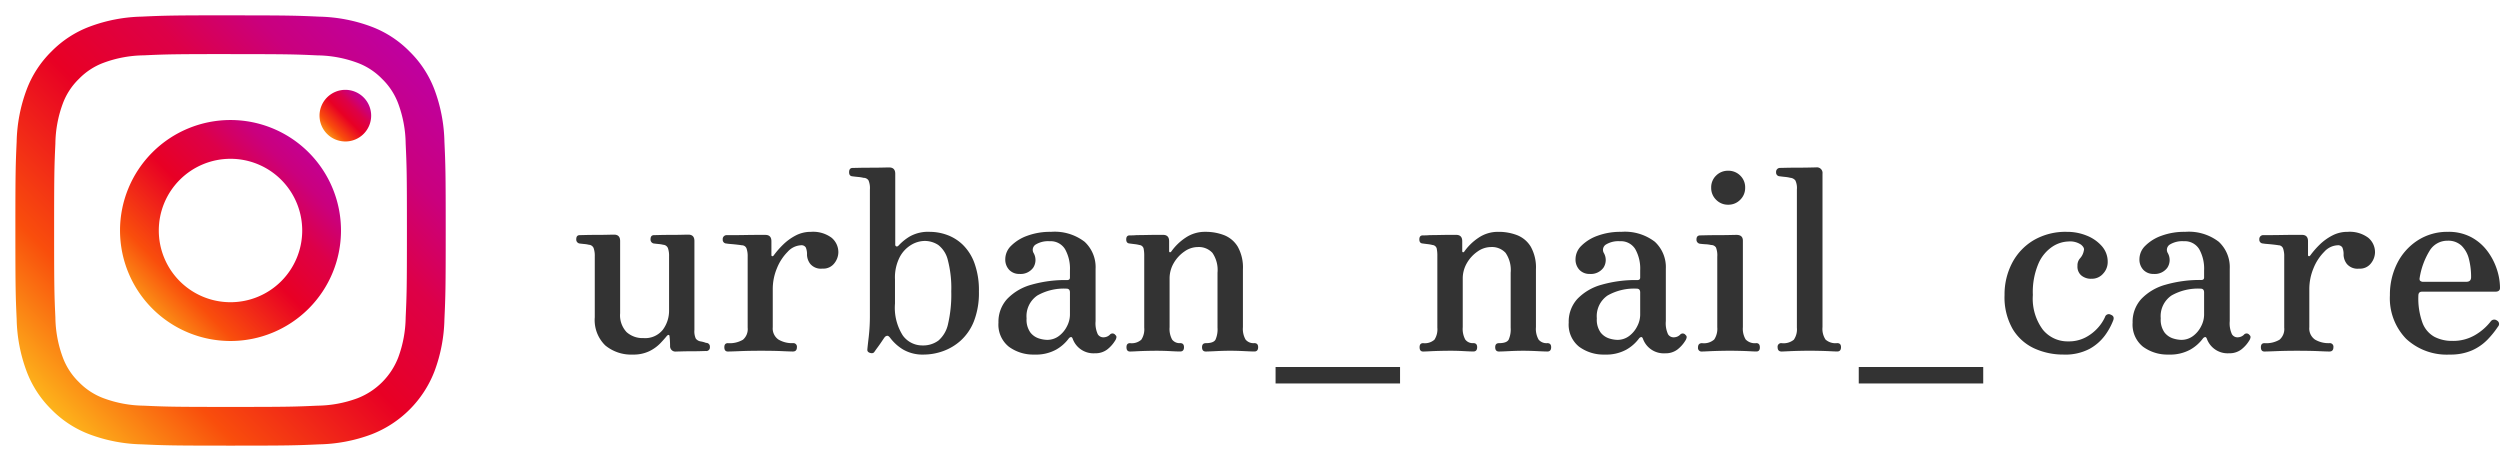 <svg xmlns="http://www.w3.org/2000/svg" xmlns:xlink="http://www.w3.org/1999/xlink" width="216.914" height="40" viewBox="0 0 216.914 40">
  <defs>
    <linearGradient id="linear-gradient" x1="0.939" y1="0.086" x2="0.067" y2="0.943" gradientUnits="objectBoundingBox">
      <stop offset="0" stop-color="#be00a3"/>
      <stop offset="0.176" stop-color="#ca007d"/>
      <stop offset="0.318" stop-color="#dd0048"/>
      <stop offset="0.506" stop-color="#e80024"/>
      <stop offset="0.77" stop-color="#f94e0c"/>
      <stop offset="0.849" stop-color="#fa7512"/>
      <stop offset="1" stop-color="#fec11d"/>
    </linearGradient>
    <clipPath id="clip-path">
      <rect id="長方形_25182" data-name="長方形 25182" width="37.333" height="37.333" fill="url(#linear-gradient)"/>
    </clipPath>
  </defs>
  <g id="グループ_35919" data-name="グループ 35919" transform="translate(-360 -8062.501)">
    <path id="パス_50819" data-name="パス 50819" d="M5.544.264A3.512,3.512,0,0,1,3.157-.528,3.062,3.062,0,0,1,2.244-2.97V-8.25a2.021,2.021,0,0,0-.1-.726.473.473,0,0,0-.407-.286,2.779,2.779,0,0,0-.407-.066Q1.1-9.35.924-9.372a.343.343,0,0,1-.286-.374q0-.352.308-.352.066,0,.484-.011t.946-.011q.528,0,.968-.011t.572-.011q.528,0,.528.55v6.27a2.132,2.132,0,0,0,.561,1.639,2.074,2.074,0,0,0,1.463.517,1.958,1.958,0,0,0,1.683-.726A2.764,2.764,0,0,0,8.69-3.586V-8.25a2.021,2.021,0,0,0-.1-.726.473.473,0,0,0-.407-.286,2.779,2.779,0,0,0-.407-.066q-.231-.022-.407-.044a.343.343,0,0,1-.286-.374q0-.352.308-.352.066,0,.484-.011t.946-.011q.528,0,.968-.011t.572-.011q.528,0,.528.55V-1.87a1.5,1.5,0,0,0,.121.748.644.644,0,0,0,.407.242,2.563,2.563,0,0,1,.253.055,2.132,2.132,0,0,1,.231.077.314.314,0,0,1,.33.352.311.311,0,0,1-.352.352q-.066,0-.418.011t-.8.011q-.451,0-.836.011T9.306,0a.46.46,0,0,1-.528-.484q0-.132-.011-.385t-.033-.407q0-.154-.077-.165T8.47-1.32q-.176.22-.539.605a3.415,3.415,0,0,1-.946.682A3.152,3.152,0,0,1,5.544.264ZM13.794,0q-.308,0-.308-.374,0-.352.308-.352a2.255,2.255,0,0,0,1.309-.3,1.211,1.211,0,0,0,.407-1.045v-6.16a2.035,2.035,0,0,0-.1-.715A.429.429,0,0,0,15-9.218q-.11-.022-.4-.055t-.561-.055a3.831,3.831,0,0,1-.385-.044.32.32,0,0,1-.308-.352.339.339,0,0,1,.33-.374h.539q.473,0,1.078-.011t1.111-.011h.638q.528,0,.528.55v1.21a.086.086,0,0,0,.066.088q.066.022.132-.066a7.465,7.465,0,0,1,.825-.946,4.609,4.609,0,0,1,1.078-.781,2.809,2.809,0,0,1,1.331-.319,2.691,2.691,0,0,1,1.782.506,1.628,1.628,0,0,1,.594,1.3,1.572,1.572,0,0,1-.341.913A1.2,1.2,0,0,1,22-7.194,1.207,1.207,0,0,1,20.944-7.6a1.369,1.369,0,0,1-.286-.781,1.516,1.516,0,0,0-.1-.638.432.432,0,0,0-.429-.2,1.661,1.661,0,0,0-1.144.561,4.285,4.285,0,0,0-.935,1.43,4.663,4.663,0,0,0-.363,1.815v3.3a1.168,1.168,0,0,0,.5,1.078,2.314,2.314,0,0,0,1.243.308.311.311,0,0,1,.352.352q0,.374-.352.374-.22,0-.946-.033T16.588-.066q-.968,0-1.76.033T13.794,0ZM30.822.264a3.38,3.38,0,0,1-1.848-.451,3.966,3.966,0,0,1-1.1-1q-.154-.2-.275-.176a.343.343,0,0,0-.209.132q-.066.088-.242.352t-.363.517Q26.6-.11,26.51.022q-.11.176-.374.1t-.242-.3q.022-.264.121-1.1a16.009,16.009,0,0,0,.1-1.87V-14.058a1.717,1.717,0,0,0-.121-.792.507.507,0,0,0-.429-.22,3.027,3.027,0,0,0-.484-.077q-.33-.033-.484-.055-.286-.022-.286-.352,0-.374.308-.374l.517-.011q.451-.011,1.012-.011t1.034-.011q.473-.011.605-.011.528,0,.528.55v6.138a.152.152,0,0,0,.1.165q.1.033.231-.121a4.415,4.415,0,0,1,.9-.726,3.235,3.235,0,0,1,1.782-.418,4.41,4.41,0,0,1,1.474.264,3.859,3.859,0,0,1,1.375.858,4.263,4.263,0,0,1,1.012,1.6,6.862,6.862,0,0,1,.385,2.453,6.76,6.76,0,0,1-.44,2.6A4.486,4.486,0,0,1,33.979-.935a4.6,4.6,0,0,1-1.551.913A4.956,4.956,0,0,1,30.822.264Zm-.154-.792a2.232,2.232,0,0,0,1.4-.429A2.617,2.617,0,0,0,32.9-2.409a11.276,11.276,0,0,0,.275-2.805,9.6,9.6,0,0,0-.3-2.728,2.334,2.334,0,0,0-.825-1.3,2.131,2.131,0,0,0-1.21-.352,2.323,2.323,0,0,0-1.122.33A2.709,2.709,0,0,0,28.71-8.206a3.869,3.869,0,0,0-.418,1.936v2.112a4.473,4.473,0,0,0,.682,2.772A2.085,2.085,0,0,0,30.668-.528Zm9.724.792A3.578,3.578,0,0,1,38.17-.418a2.452,2.452,0,0,1-.9-2.09,2.923,2.923,0,0,1,.759-2.057A4.592,4.592,0,0,1,40.139-5.8,10.737,10.737,0,0,1,43.23-6.2q.242,0,.242-.22V-7.04a3.447,3.447,0,0,0-.429-1.848,1.461,1.461,0,0,0-1.331-.682,2.074,2.074,0,0,0-1.21.286.541.541,0,0,0-.176.748,1.213,1.213,0,0,1-.044,1.265,1.344,1.344,0,0,1-1.188.539,1.185,1.185,0,0,1-.891-.352,1.3,1.3,0,0,1-.341-.946,1.629,1.629,0,0,1,.506-1.144,3.765,3.765,0,0,1,1.4-.869,5.732,5.732,0,0,1,2.057-.341,4.259,4.259,0,0,1,2.915.858,3,3,0,0,1,.957,2.354V-2.64a2.266,2.266,0,0,0,.187,1.133.555.555,0,0,0,.473.275A.808.808,0,0,0,46.7-1.3a.793.793,0,0,0,.231-.154.3.3,0,0,1,.484.022.219.219,0,0,1,.088.22.678.678,0,0,1-.11.264,2.876,2.876,0,0,1-.7.781,1.691,1.691,0,0,1-1.056.319A1.913,1.913,0,0,1,43.714-1.1q-.066-.176-.165-.154a.342.342,0,0,0-.187.132,3.532,3.532,0,0,1-1.089.957A3.626,3.626,0,0,1,40.392.264ZM41.47-1.012a1.683,1.683,0,0,0,1.067-.352,2.377,2.377,0,0,0,.693-.858,2.2,2.2,0,0,0,.242-.946V-5.126q0-.33-.308-.33a4.656,4.656,0,0,0-2.519.594,2.164,2.164,0,0,0-.935,1.98,1.9,1.9,0,0,0,.33,1.232,1.528,1.528,0,0,0,.748.517A2.572,2.572,0,0,0,41.47-1.012ZM48.686,0q-.308,0-.308-.374,0-.352.308-.352a1.258,1.258,0,0,0,.979-.3,1.638,1.638,0,0,0,.253-1.045v-6.2a3.09,3.09,0,0,0-.055-.671.415.415,0,0,0-.363-.3,2.9,2.9,0,0,0-.429-.077q-.275-.033-.429-.055-.286-.022-.286-.352,0-.352.308-.352h.2q.154,0,.4-.022.374,0,.869-.011t.9-.011h.517q.528,0,.528.55v.858q0,.088.066.1t.132-.077a4.671,4.671,0,0,1,1.2-1.166,2.987,2.987,0,0,1,1.749-.528,4.433,4.433,0,0,1,1.617.286,2.418,2.418,0,0,1,1.188,1,3.675,3.675,0,0,1,.451,1.969v5.016a1.863,1.863,0,0,0,.231,1.078.887.887,0,0,0,.759.308q.33,0,.33.352,0,.374-.33.374-.22,0-.88-.033t-1.21-.033q-.572,0-1.221.033T55.264,0q-.33,0-.33-.374,0-.352.33-.352.66,0,.836-.3a2.207,2.207,0,0,0,.176-1.045V-6.842a2.621,2.621,0,0,0-.44-1.716,1.6,1.6,0,0,0-1.276-.506,2.017,2.017,0,0,0-1.155.385,3.108,3.108,0,0,0-.924,1,2.637,2.637,0,0,0-.363,1.364v4.2a1.939,1.939,0,0,0,.22,1.078.805.805,0,0,0,.7.308q.33,0,.33.352,0,.374-.33.374Q52.8,0,52.2-.033T51.018-.066q-.374,0-.858.011t-.891.033Q48.862,0,48.686,0ZM61.314,2.772V1.342h10.8v1.43ZM74.118,0q-.308,0-.308-.374,0-.352.308-.352a1.258,1.258,0,0,0,.979-.3,1.638,1.638,0,0,0,.253-1.045v-6.2a3.09,3.09,0,0,0-.055-.671.415.415,0,0,0-.363-.3,2.9,2.9,0,0,0-.429-.077q-.275-.033-.429-.055-.286-.022-.286-.352,0-.352.308-.352h.2q.154,0,.4-.022.374,0,.869-.011t.9-.011h.517q.528,0,.528.55v.858q0,.088.066.1T77.7-8.69a4.67,4.67,0,0,1,1.2-1.166,2.987,2.987,0,0,1,1.749-.528,4.433,4.433,0,0,1,1.617.286,2.418,2.418,0,0,1,1.188,1,3.675,3.675,0,0,1,.451,1.969v5.016a1.863,1.863,0,0,0,.231,1.078.887.887,0,0,0,.759.308q.33,0,.33.352,0,.374-.33.374-.22,0-.88-.033t-1.21-.033q-.572,0-1.221.033T80.7,0q-.33,0-.33-.374,0-.352.33-.352.66,0,.836-.3a2.207,2.207,0,0,0,.176-1.045V-6.842a2.621,2.621,0,0,0-.44-1.716,1.6,1.6,0,0,0-1.276-.506,2.017,2.017,0,0,0-1.155.385,3.108,3.108,0,0,0-.924,1,2.637,2.637,0,0,0-.363,1.364v4.2a1.939,1.939,0,0,0,.22,1.078.805.805,0,0,0,.7.308q.33,0,.33.352,0,.374-.33.374-.242,0-.847-.033T76.45-.066q-.374,0-.858.011T74.7-.022Q74.294,0,74.118,0ZM89.87.264a3.578,3.578,0,0,1-2.222-.682,2.452,2.452,0,0,1-.9-2.09A2.923,2.923,0,0,1,87.5-4.565,4.592,4.592,0,0,1,89.617-5.8,10.737,10.737,0,0,1,92.708-6.2q.242,0,.242-.22V-7.04a3.447,3.447,0,0,0-.429-1.848A1.461,1.461,0,0,0,91.19-9.57a2.074,2.074,0,0,0-1.21.286.541.541,0,0,0-.176.748,1.213,1.213,0,0,1-.044,1.265,1.344,1.344,0,0,1-1.188.539,1.185,1.185,0,0,1-.891-.352,1.3,1.3,0,0,1-.341-.946,1.629,1.629,0,0,1,.506-1.144,3.765,3.765,0,0,1,1.4-.869,5.732,5.732,0,0,1,2.057-.341,4.259,4.259,0,0,1,2.915.858,3,3,0,0,1,.957,2.354V-2.64a2.266,2.266,0,0,0,.187,1.133.556.556,0,0,0,.473.275.808.808,0,0,0,.341-.066.793.793,0,0,0,.231-.154.3.3,0,0,1,.484.022.219.219,0,0,1,.088.22.678.678,0,0,1-.11.264,2.877,2.877,0,0,1-.7.781,1.691,1.691,0,0,1-1.056.319A1.913,1.913,0,0,1,93.192-1.1q-.066-.176-.165-.154a.342.342,0,0,0-.187.132,3.532,3.532,0,0,1-1.089.957A3.626,3.626,0,0,1,89.87.264Zm1.078-1.276a1.683,1.683,0,0,0,1.067-.352,2.378,2.378,0,0,0,.693-.858,2.2,2.2,0,0,0,.242-.946V-5.126q0-.33-.308-.33a4.656,4.656,0,0,0-2.519.594,2.164,2.164,0,0,0-.935,1.98,1.9,1.9,0,0,0,.33,1.232,1.528,1.528,0,0,0,.748.517A2.572,2.572,0,0,0,90.948-1.012ZM98.318,0a.311.311,0,0,1-.352-.352q0-.374.352-.374a1.343,1.343,0,0,0,1.056-.319,1.685,1.685,0,0,0,.264-1.067V-8.228a1.87,1.87,0,0,0-.11-.792.477.477,0,0,0-.418-.22,2.543,2.543,0,0,0-.484-.066q-.33-.022-.484-.044a.349.349,0,0,1-.308-.374q0-.352.33-.352l.517-.011q.451-.011,1.012-.011t1.023-.011q.462-.011.594-.011.55,0,.55.506v7.5a1.8,1.8,0,0,0,.242,1.067,1.1,1.1,0,0,0,.924.319q.308,0,.308.374,0,.352-.308.352-.154,0-.561-.022t-.88-.033q-.473-.011-.847-.011t-.88.011q-.506.011-.946.033T98.318,0Zm2.266-12.738a1.422,1.422,0,0,1-1.045-.429,1.422,1.422,0,0,1-.429-1.045,1.412,1.412,0,0,1,.429-1.056,1.441,1.441,0,0,1,1.045-.418,1.441,1.441,0,0,1,1.045.418,1.412,1.412,0,0,1,.429,1.056,1.422,1.422,0,0,1-.429,1.045A1.422,1.422,0,0,1,100.584-12.738ZM105.226,0q-.352,0-.352-.374a.311.311,0,0,1,.352-.352,1.407,1.407,0,0,0,1.056-.3,1.586,1.586,0,0,0,.264-1.045v-11.99a1.521,1.521,0,0,0-.132-.781.614.614,0,0,0-.44-.231,2.96,2.96,0,0,0-.462-.077q-.308-.033-.462-.055a.32.32,0,0,1-.308-.352.339.339,0,0,1,.33-.374l.517-.011q.451-.011,1.012-.011t1.023-.011q.462-.011.594-.011a.486.486,0,0,1,.55.55v13.31a1.679,1.679,0,0,0,.264,1.078,1.3,1.3,0,0,0,1.012.308q.33,0,.33.352,0,.374-.33.374-.154,0-.583-.022t-.935-.033q-.506-.011-.88-.011t-.88.011q-.506.011-.946.033T105.226,0Zm6.688,2.772V1.342h10.8v1.43ZM129.668.264a6.008,6.008,0,0,1-2.508-.528,4.261,4.261,0,0,1-1.881-1.672,5.531,5.531,0,0,1-.715-2.97,5.874,5.874,0,0,1,.649-2.761,4.977,4.977,0,0,1,1.859-1.98,5.478,5.478,0,0,1,2.9-.737,4.5,4.5,0,0,1,1.727.33,3.418,3.418,0,0,1,1.309.913,2.03,2.03,0,0,1,.506,1.375,1.468,1.468,0,0,1-.4,1.012,1.277,1.277,0,0,1-.99.44,1.3,1.3,0,0,1-.924-.308,1,1,0,0,1-.308-.814.916.916,0,0,1,.231-.66,1.329,1.329,0,0,0,.319-.66q.088-.242-.242-.517a1.683,1.683,0,0,0-1.078-.275,2.678,2.678,0,0,0-1.375.429,3.371,3.371,0,0,0-1.221,1.441,6.28,6.28,0,0,0-.506,2.772,4.52,4.52,0,0,0,.869,3.014A2.763,2.763,0,0,0,130.086-.88a3.128,3.128,0,0,0,1.5-.341,3.8,3.8,0,0,0,1.067-.825,3.578,3.578,0,0,0,.627-.946.34.34,0,0,1,.506-.2q.352.132.2.506a5.625,5.625,0,0,1-.7,1.276,4.155,4.155,0,0,1-1.342,1.177A4.514,4.514,0,0,1,129.668.264Zm9.13,0a3.578,3.578,0,0,1-2.222-.682,2.452,2.452,0,0,1-.9-2.09,2.923,2.923,0,0,1,.759-2.057A4.592,4.592,0,0,1,138.545-5.8a10.737,10.737,0,0,1,3.091-.407q.242,0,.242-.22V-7.04a3.447,3.447,0,0,0-.429-1.848,1.461,1.461,0,0,0-1.331-.682,2.074,2.074,0,0,0-1.21.286.541.541,0,0,0-.176.748,1.213,1.213,0,0,1-.044,1.265,1.344,1.344,0,0,1-1.188.539,1.185,1.185,0,0,1-.891-.352,1.3,1.3,0,0,1-.341-.946,1.629,1.629,0,0,1,.506-1.144,3.765,3.765,0,0,1,1.4-.869,5.732,5.732,0,0,1,2.057-.341,4.259,4.259,0,0,1,2.915.858,3,3,0,0,1,.957,2.354V-2.64a2.266,2.266,0,0,0,.187,1.133.556.556,0,0,0,.473.275A.808.808,0,0,0,145.1-1.3a.793.793,0,0,0,.231-.154.3.3,0,0,1,.484.022.219.219,0,0,1,.088.22.678.678,0,0,1-.11.264,2.877,2.877,0,0,1-.7.781,1.691,1.691,0,0,1-1.056.319A1.913,1.913,0,0,1,142.12-1.1q-.066-.176-.165-.154a.342.342,0,0,0-.187.132,3.532,3.532,0,0,1-1.089.957A3.626,3.626,0,0,1,138.8.264Zm1.078-1.276a1.683,1.683,0,0,0,1.067-.352,2.377,2.377,0,0,0,.693-.858,2.2,2.2,0,0,0,.242-.946V-5.126q0-.33-.308-.33a4.657,4.657,0,0,0-2.519.594,2.164,2.164,0,0,0-.935,1.98,1.9,1.9,0,0,0,.33,1.232,1.528,1.528,0,0,0,.748.517A2.572,2.572,0,0,0,139.876-1.012ZM147.114,0q-.308,0-.308-.374,0-.352.308-.352a2.255,2.255,0,0,0,1.309-.3,1.211,1.211,0,0,0,.407-1.045v-6.16a2.035,2.035,0,0,0-.1-.715.429.429,0,0,0-.407-.275q-.11-.022-.4-.055t-.561-.055a3.831,3.831,0,0,1-.385-.044.32.32,0,0,1-.308-.352A.339.339,0,0,1,147-10.1h.539q.473,0,1.078-.011t1.111-.011h.638q.528,0,.528.55v1.21a.086.086,0,0,0,.066.088q.066.022.132-.066a7.465,7.465,0,0,1,.825-.946A4.609,4.609,0,0,1,153-10.065a2.809,2.809,0,0,1,1.331-.319,2.691,2.691,0,0,1,1.782.506,1.628,1.628,0,0,1,.594,1.3,1.572,1.572,0,0,1-.341.913,1.2,1.2,0,0,1-1.045.473,1.207,1.207,0,0,1-1.056-.407,1.369,1.369,0,0,1-.286-.781,1.516,1.516,0,0,0-.1-.638.432.432,0,0,0-.429-.2,1.661,1.661,0,0,0-1.144.561,4.285,4.285,0,0,0-.935,1.43,4.663,4.663,0,0,0-.363,1.815v3.3a1.167,1.167,0,0,0,.495,1.078,2.314,2.314,0,0,0,1.243.308.311.311,0,0,1,.352.352q0,.374-.352.374-.22,0-.946-.033t-1.892-.033q-.968,0-1.76.033T147.114,0ZM163.2.264A5.175,5.175,0,0,1,159.4-1.111,5.053,5.053,0,0,1,158-4.884a6.043,6.043,0,0,1,.627-2.761A5.053,5.053,0,0,1,160.4-9.636a4.715,4.715,0,0,1,2.64-.748,4.144,4.144,0,0,1,2.013.462,4.264,4.264,0,0,1,1.4,1.2,5.448,5.448,0,0,1,.825,1.584,5.235,5.235,0,0,1,.275,1.617q0,.33-.418.33h-6.358q-.308,0-.308.352a6.174,6.174,0,0,0,.363,2.365,2.315,2.315,0,0,0,1.034,1.2,3.291,3.291,0,0,0,1.551.352,3.746,3.746,0,0,0,1.991-.517A4.743,4.743,0,0,0,166.738-2.6a.379.379,0,0,1,.55-.088.332.332,0,0,1,.088.528,7.829,7.829,0,0,1-.913,1.133,4.311,4.311,0,0,1-1.331.924A4.631,4.631,0,0,1,163.2.264ZM160.908-6.05h3.718q.418,0,.418-.4a6.209,6.209,0,0,0-.187-1.573,2.433,2.433,0,0,0-.638-1.155A1.673,1.673,0,0,0,163-9.614a1.791,1.791,0,0,0-1.573.9,6.432,6.432,0,0,0-.847,2.332.355.355,0,0,0,.022.22A.374.374,0,0,0,160.908-6.05Z" transform="translate(409.362 8093.001)" fill="#333"/>
    <g id="グループ_35899" data-name="グループ 35899" transform="translate(-688 4490.501)">
      <rect id="長方形_29626" data-name="長方形 29626" width="40" height="40" transform="translate(1048 3572)" fill="#fff" opacity="0"/>
      <g id="グループ_35896" data-name="グループ 35896" transform="translate(1049.333 3573.333)">
        <g id="グループ_21422" data-name="グループ 21422" clip-path="url(#clip-path)">
          <path id="パス_33351" data-name="パス 33351" d="M18.666,3.363c4.984,0,5.575.019,7.543.109a10.327,10.327,0,0,1,3.466.643,5.784,5.784,0,0,1,2.146,1.4,5.784,5.784,0,0,1,1.4,2.146,10.329,10.329,0,0,1,.643,3.466c.09,1.968.109,2.559.109,7.543s-.019,5.575-.109,7.543a10.329,10.329,0,0,1-.643,3.466,6.182,6.182,0,0,1-3.543,3.543,10.328,10.328,0,0,1-3.466.643c-1.968.09-2.558.109-7.543.109s-5.575-.019-7.543-.109a10.328,10.328,0,0,1-3.466-.643,5.785,5.785,0,0,1-2.146-1.4,5.784,5.784,0,0,1-1.4-2.146,10.331,10.331,0,0,1-.643-3.466c-.09-1.968-.109-2.559-.109-7.543s.019-5.575.109-7.543a10.33,10.33,0,0,1,.643-3.466,5.784,5.784,0,0,1,1.4-2.146,5.785,5.785,0,0,1,2.146-1.4,10.328,10.328,0,0,1,3.466-.643c1.968-.09,2.559-.109,7.543-.109m0-3.363c-5.07,0-5.705.021-7.7.112A13.7,13.7,0,0,0,6.438.98,9.15,9.15,0,0,0,3.132,3.133,9.15,9.15,0,0,0,.979,6.439,13.7,13.7,0,0,0,.111,10.97C.021,12.961,0,13.6,0,18.667s.022,5.705.112,7.7a13.7,13.7,0,0,0,.868,4.531A9.15,9.15,0,0,0,3.132,34.2a9.15,9.15,0,0,0,3.306,2.153,13.7,13.7,0,0,0,4.531.868c1.991.091,2.627.112,7.7.112s5.705-.021,7.7-.112a13.7,13.7,0,0,0,4.531-.868,9.545,9.545,0,0,0,5.459-5.459,13.7,13.7,0,0,0,.868-4.531c.091-1.991.112-2.627.112-7.7s-.021-5.705-.112-7.7a13.7,13.7,0,0,0-.868-4.531A9.152,9.152,0,0,0,34.2,3.133,9.151,9.151,0,0,0,30.893.98,13.7,13.7,0,0,0,26.362.112C24.371.021,23.735,0,18.666,0" transform="translate(0.001 0)" fill="url(#linear-gradient)"/>
          <path id="パス_33352" data-name="パス 33352" d="M132.141,122.556a9.586,9.586,0,1,0,9.586,9.586,9.586,9.586,0,0,0-9.586-9.586m0,15.808a6.222,6.222,0,1,1,6.222-6.222,6.222,6.222,0,0,1-6.222,6.222" transform="translate(-113.474 -113.475)" fill="url(#linear-gradient)"/>
          <path id="パス_33353" data-name="パス 33353" d="M360.646,89.455a2.24,2.24,0,1,1-2.24-2.24,2.24,2.24,0,0,1,2.24,2.24" transform="translate(-329.775 -80.753)" fill="url(#linear-gradient)"/>
        </g>
      </g>
    </g>
  </g>
</svg>
